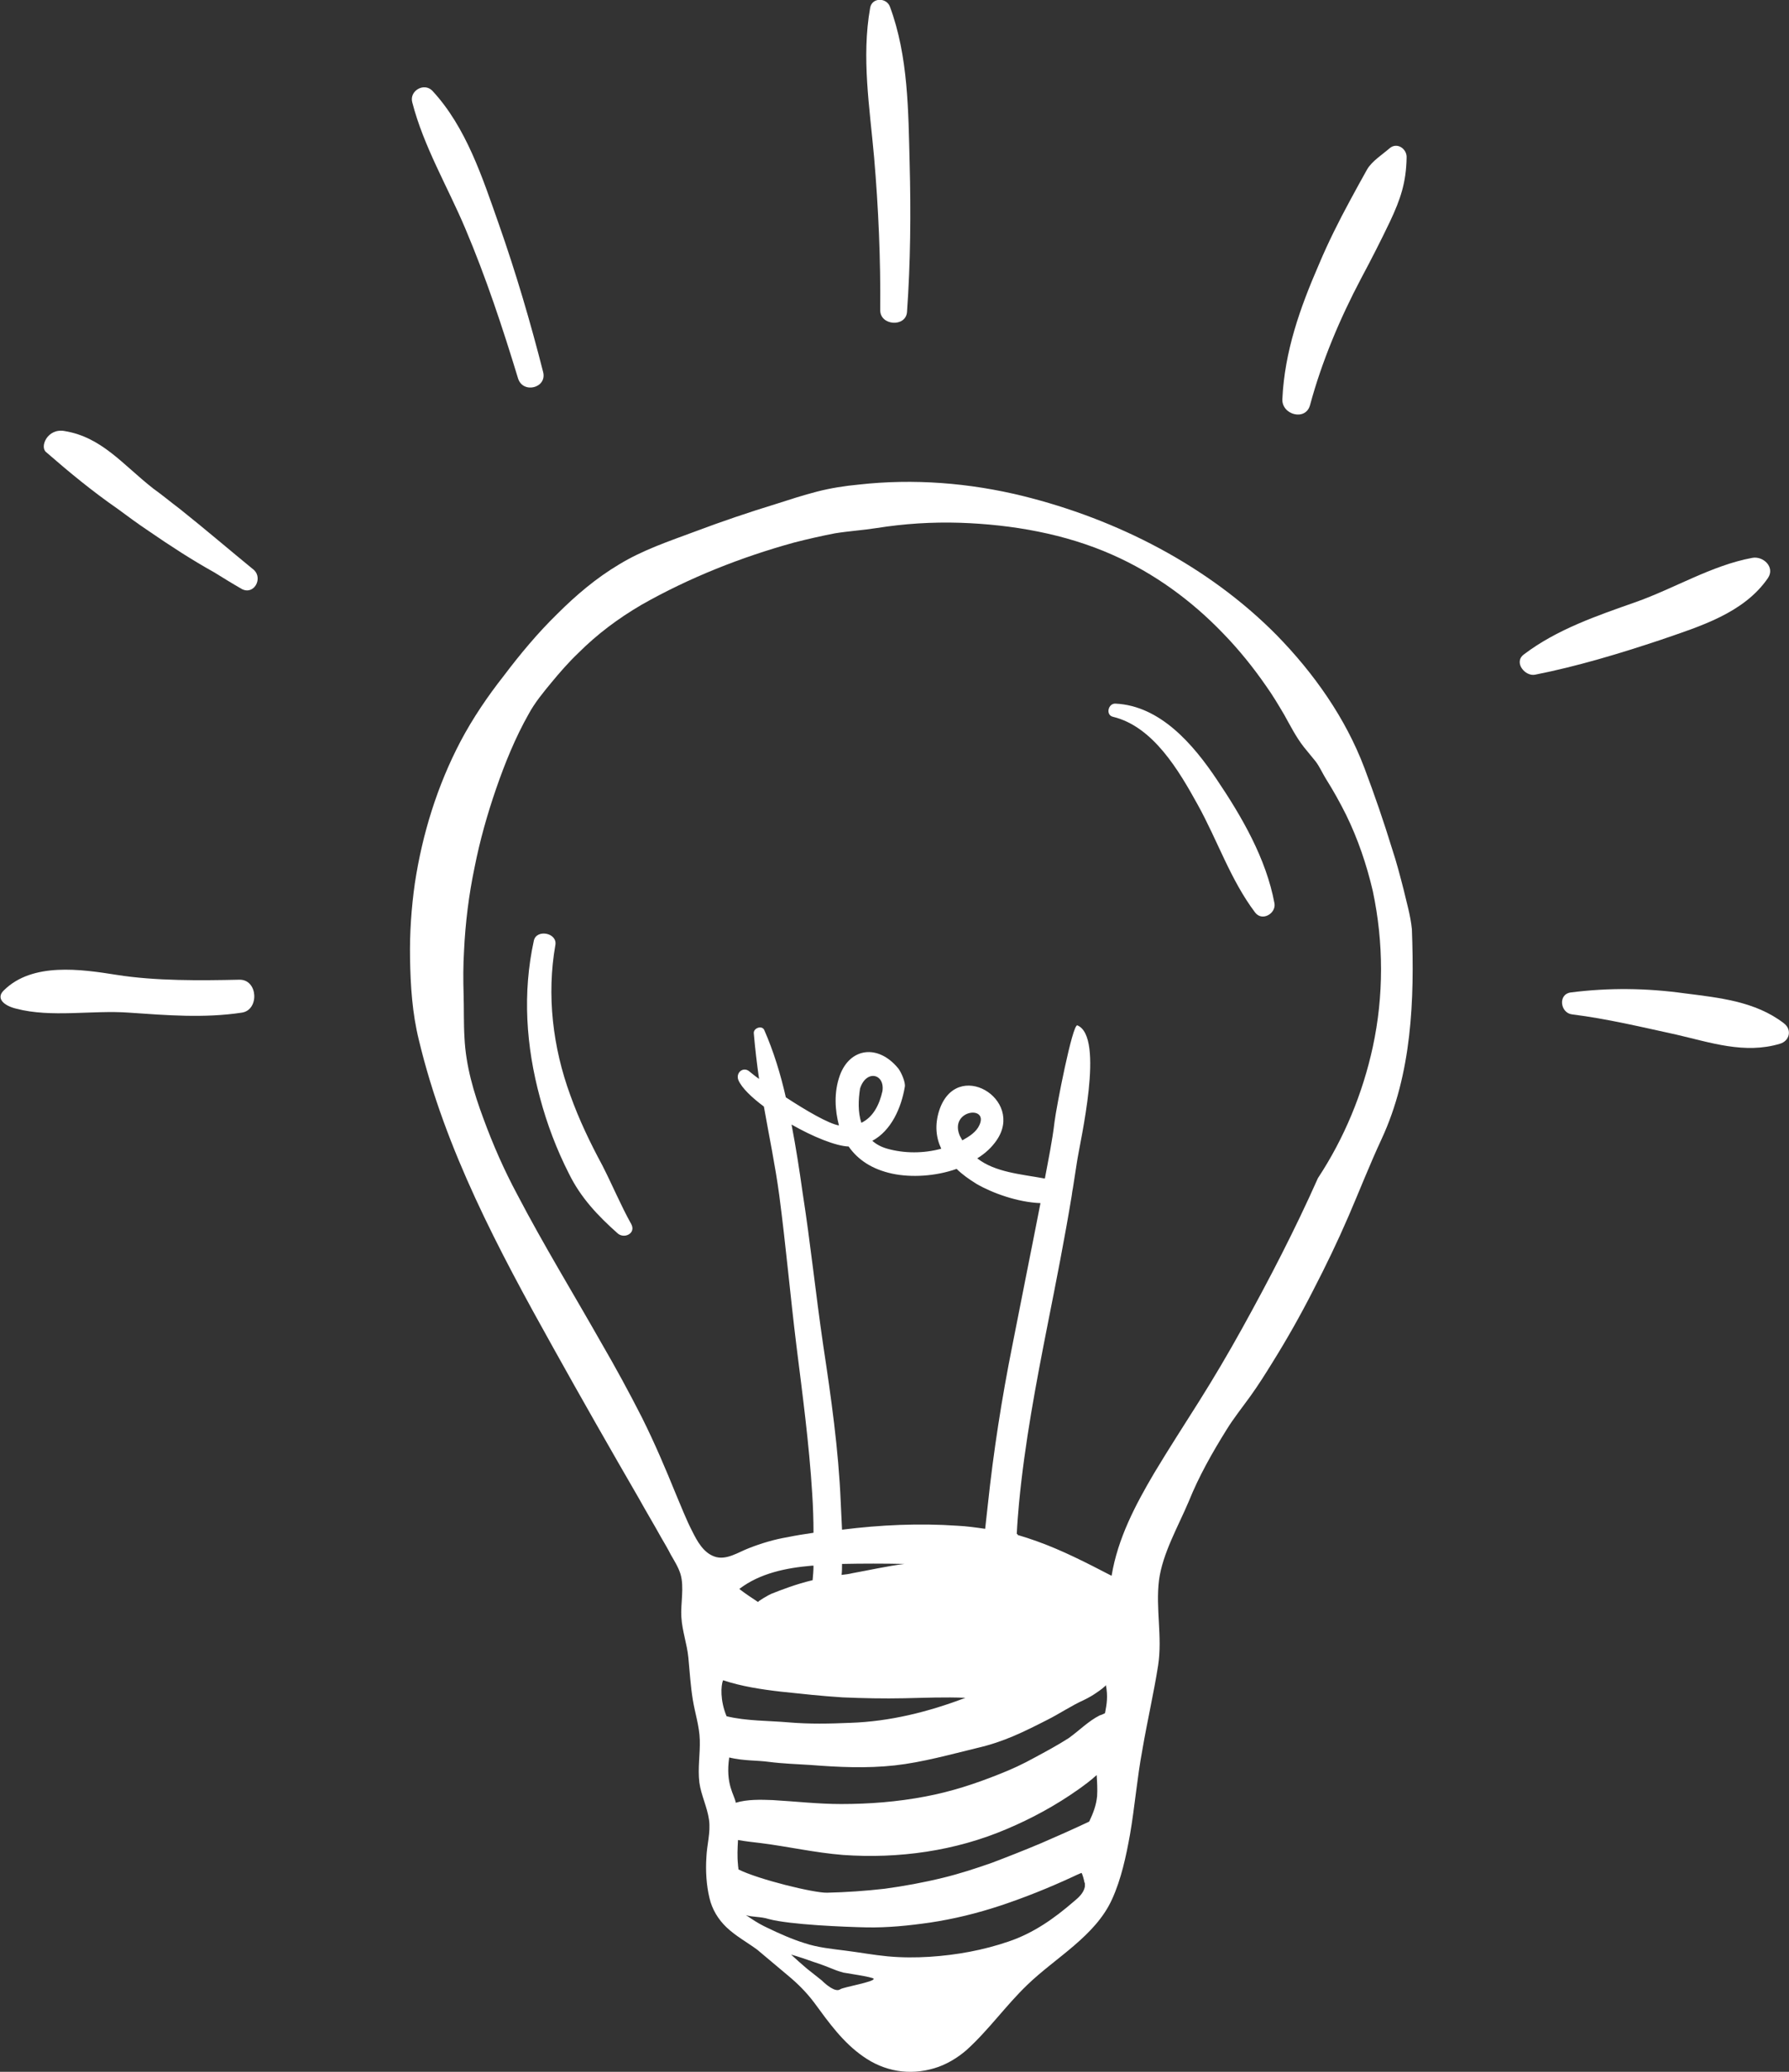 <?xml version="1.0" encoding="utf-8"?>
<!-- Generator: Adobe Illustrator 20.0.0, SVG Export Plug-In . SVG Version: 6.00 Build 0)  -->
<svg version="1.1" id="bulb" xmlns="http://www.w3.org/2000/svg" xmlns:xlink="http://www.w3.org/1999/xlink" x="0px" y="0px"
	 viewBox="0 0 407.5 472" style="enable-background:new 0 0 407.5 472;" xml:space="preserve">
<rect x="0" y="0" width="407.5" height="472" fill="#333333" stroke="none"/>
<style type="text/css">
	.st0{fill:#FFFFFF;}
</style>
<g>
	<path class="st0" d="M40.9,115.9c-2-1.5-3.9-3.1-6-4.6c-7-5.5-11.7-11.7-20.2-13.1c-3.9-0.7-5.7,3.6-4.2,4.8
		c5.4,4.7,10.5,8.9,16.4,13c2.3,1.7,4.6,3.4,7,5c4.8,3.3,9.7,6.5,14.9,9.4c2.1,1.3,4.2,2.6,6.3,3.8c2.7,1.4,4.8-2.3,2.8-4.3
		C52.4,125.4,46.8,120.6,40.9,115.9z"/>
	<path class="st0" d="M106,52.1c4.7,11.1,8.5,22.6,12,34.1c1.1,3.6,6.7,2.2,5.7-1.5c-2.9-11.4-6.2-22.6-10.1-33.7
		c-3.7-10.5-7.4-22-15.1-30.3c-1.9-2-5.3,0-4.6,2.6C96.5,33.4,102,42.6,106,52.1z"/>
	<path class="st0" d="M200.5,70.7c0,3.5,5.8,3.9,6.1,0.4c0.8-11.3,0.9-22.6,0.6-33.9c-0.3-11.9-0.3-24.4-4.5-35.7
		c-0.8-2.1-4.1-2.1-4.5,0.3c-2,11.3-0.1,22.7,0.9,34C200.1,47.4,200.6,59.1,200.5,70.7z"/>
	<path class="st0" d="M402.7,131.7c1.7-2.5-1.1-5.1-3.6-4.6c-9.2,1.7-17.8,7-26.6,10.1c-8.8,3.1-17.9,6.2-25.4,11.9
		c-2.4,1.8,0.3,5.1,2.6,4.6c9.6-1.9,19.2-4.8,28.5-7.9C387.2,142.7,397.2,139.7,402.7,131.7z"/>
	<path class="st0" d="M316.5,33.8c-1.6,1.4-4,2.9-5.1,4.8c-1.3,2.3-2.6,4.7-3.9,7.1c-2.6,4.8-5,9.6-7.1,14.6
		c-4.3,9.9-7.8,19.8-8.3,30.6c-0.2,3.6,5.3,5.1,6.3,1.4c2.7-10,6.8-19.7,11.6-28.8c2.3-4.3,4.5-8.6,6.6-13c2.4-5.1,3.7-8.9,3.8-14.6
		C320.5,33.9,318.2,32.3,316.5,33.8z"/>
	<path class="st0" d="M406.3,233.1c-6.5-5-14.8-5.8-22.6-6.8c-8.7-1.2-17.2-1.3-25.9-0.2c-3,0.4-2.4,4.7,0.3,5
		c8,1,15.9,2.9,23.7,4.6c7.8,1.8,15.6,4.5,23.6,2.1C407.6,237.2,408.3,234.6,406.3,233.1z"/>
	<path class="st0" d="M54.5,223.2c-8.9,0.2-19.1,0.3-27.9-1.1c-8.2-1.3-19.2-2.9-25.7,3.5c-1.9,1.8-0.1,3.5,2.8,4.2
		c8,2.1,17.3,0.3,25.6,0.9c8.7,0.6,17.2,1.3,25.8,0C59.1,230.1,58.8,223.1,54.5,223.2z"/>
	<path class="st0" d="M137.2,265.5c-2.8-5.2-5.3-10.4-7.3-16c-4-10.9-5.4-22.8-3.4-34.2c0.5-2.8-4.3-3.7-4.9-1
		c-2.6,11.9-1.8,24,1.4,35.8c1.6,6,3.8,11.8,6.6,17.3c2.7,5.5,6.6,9.6,11.1,13.6c1.5,1.3,4.2,0,3.1-2.1
		C141.4,274.6,139.5,270,137.2,265.5z"/>
	<path class="st0" d="M277.1,177.5c-5.3-7.9-12.8-16.7-23-17.2c-1.7-0.1-2.3,2.6-0.6,3c9.2,2.2,15.1,12.4,19.3,20
		c4.5,8.1,7.5,17.2,13.1,24.6c1.6,2.1,4.8,0.2,4.4-2.1C288.4,195.6,282.9,186.1,277.1,177.5z"/>
	<path class="st0" d="M319.7,202.6c-0.8-3.1-1.6-6.2-2.6-9.2c-1.9-6.2-4-12.3-6.3-18.4c-4.3-11.4-11.5-21.6-20-30.3
		c-15.6-15.8-36.4-26.4-57.8-31.7c-12.2-3-24.9-4-37.4-2.6c-3.2,0.3-6.4,0.8-9.5,1.6c-3.1,0.8-6.2,1.8-9.3,2.8
		c-6.2,1.9-12.4,4-18.5,6.3c-5.9,2.2-11.9,4.2-17.3,7.5c-5.2,3.1-9.8,7-14.1,11.3c-4.4,4.3-8.4,9.1-12.1,14c-3.7,4.7-7.1,9.7-9.9,15
		c-5.3,10.1-8.7,21.1-10.4,32.3c-0.8,5.6-1.2,11.4-1.1,17.1c0.1,6.3,0.5,12.5,2,18.6c6,25.1,18.2,47.9,30.7,70.3
		c6.4,11.5,12.9,22.9,19.5,34.3c1.6,2.9,3.3,5.7,4.9,8.6c0.8,1.4,1.6,2.7,2.3,4.1c0.8,1.4,1.7,2.8,2.2,4.4c0.9,3,0,6.8,0.2,9.8
		c0.2,3.3,1.3,6.1,1.6,9.3c0.3,3.2,0.5,6.4,1,9.5c0.5,3.1,1.5,6,1.6,9.2c0.1,3.2-0.5,6.4-0.1,9.7c0.4,2.9,1.8,5.6,2.2,8.5
		c0.4,2.9-0.5,5.7-0.6,8.6c-0.2,3,0,6.3,0.7,9.2c0.6,2.6,2,4.9,3.9,6.7c2.1,2,4.7,3.4,7,5.1c2.3,1.9,4.6,3.9,6.9,5.8
		c2.3,1.9,4.3,3.9,6.1,6.3c3.3,4.5,6.5,9,11.1,12.2c4.8,3.4,10.5,4.4,16.2,2.7c2.7-0.8,5.2-2.3,7.3-4.1c5.1-4.6,9-10.2,13.9-14.9
		c6.4-6.2,15.5-11.1,19.3-19.5c2.1-4.6,3.2-9.8,4.1-14.8c1.1-6.4,1.6-12.8,2.8-19.2c1.1-6.5,2.6-12.9,3.6-19.3
		c1-6.5-0.6-12.9,0.2-19.4c0.8-6.1,4.4-12.3,6.8-18c2.3-5.7,5.3-11,8.6-16.3c1.6-2.6,3.6-5.1,5.4-7.6c1.8-2.5,3.5-5.2,5.1-7.8
		c3.3-5.3,6.4-10.8,9.2-16.3c2.9-5.6,5.6-11.2,8.1-17c2.5-5.8,4.8-11.7,7.5-17.5c6.9-14.9,7.5-31.7,6.9-47.8
		C321.3,208.6,320.4,205.6,319.7,202.6z M164.7,382.8c4.2,1.4,8.8,2.1,13.2,2.6c4.7,0.5,9.3,1,14,1.3c4.7,0.2,9.4,0.3,14.1,0.2
		c4.6-0.1,9.3-0.3,13.9-0.1c-8.4,3.2-17.2,5.4-26.2,5.7c-4.7,0.2-9.3,0.3-14-0.1c-4.6-0.4-9.7-0.3-14.2-1.4
		C164,387.4,164.2,384,164.7,382.8z M191.5,342.2c-0.5-12-2.2-23.9-4-35.8c-1.7-11.6-2.9-23.3-4.7-34.8c-0.7-5-1.5-10.2-2.5-15.4
		c4.9,2.8,10.1,4.9,13,5c2.1,3,5.3,5.2,10,6.2c4.3,0.9,9.8,0.6,14.6-1.1c1.3,1.3,2.9,2.4,4.5,3.4c3.6,2.1,9.4,4.2,14.6,4.4
		c-2.1,10.8-4.3,21.6-6.4,32.4c-2.4,12-4.3,24.1-5.6,36.4c-0.2,1.7-0.4,3.5-0.6,5.4c-2.1-0.3-4.2-0.6-6.3-0.7
		c-8.7-0.6-17.6-0.2-26.3,0.9C191.7,346.1,191.6,344.1,191.5,342.2z M195.9,248c1.4-4.4,5.7-3.4,5.1,0.6c-0.7,3.1-2.1,5.9-4.8,7.2
		C195.4,253.4,195.5,250.6,195.9,248z M223.1,256.3c-0.7,1.6-2.3,2.6-3.9,3.5c-0.2-0.4-0.4-0.7-0.6-1.1
		C216.2,252.9,225.2,251.7,223.1,256.3z M206,356.3c-4,0.5-7.9,1.4-11.8,2.1c-0.8,0.2-1.6,0.3-2.5,0.4c0.1-0.8,0.1-1.7,0.1-2.5
		C196.6,356.2,201.3,356.2,206,356.3z M185.3,356.7c0,1.1-0.1,2.2-0.2,3.3c-3.8,0.9-7.1,2.2-9.4,3.1c-0.5,0.2-3.3,1.8-3,1.9
		c-1.1-0.7-3.3-2.2-4.3-3c4.7-3.6,10.7-4.8,16.5-5.3C184.9,356.7,185.1,356.7,185.3,356.7C185.3,356.7,185.3,356.7,185.3,356.7z
		 M191.4,453.2c-1.1,0.8-3.3-1.1-4.2-2c-1.1-0.9-2.3-1.8-3.4-2.7c-1.2-1-2.4-2.1-3.6-3.2c1.8,0.5,3.5,1.1,5.2,1.7
		c1.6,0.5,3.1,1.1,4.6,1.7c0.7,0.3,1.4,0.5,2.1,0.7c0.4,0.1,6.7,1,6.9,1.4C199.3,451.5,192.1,452.7,191.4,453.2z M247.1,429.9
		c-0.3,1.4-1.4,2.4-2.5,3.3c-4.5,3.9-9.2,7.2-14.8,9.1c-5.8,2-11.9,3.1-18,3.5c-3.2,0.2-6.4,0.2-9.6-0.1c-3.2-0.3-6.4-0.9-9.6-1.3
		c-3.1-0.4-6.3-0.7-9.3-1.7c-2.9-0.9-5.8-2.2-8.5-3.5c-1.3-0.6-2.5-1.3-3.7-2.1c-0.4-0.3-0.8-0.5-1.2-0.8c1.4,0.5,3.3,0.3,5.2,0.9
		c4.8,1.3,17.4,1.8,22.2,1.9c4.9,0.1,9.7-0.4,14.6-1.1c5.3-0.8,10.7-2.1,16.1-3.9c5.4-1.8,10.9-4,16.3-6.5c0.6-0.3,1.3-0.6,2-0.9
		c0.2-0.1,0.7,1.9,0.7,2.1C247.2,429.1,247.1,429.5,247.1,429.9z M249.9,409.2c-0.2,2.1-0.9,3.9-1.8,5.8c-3.6,1.7-7.2,3.3-10.9,4.9
		c-3.8,1.6-7.6,3.1-11.3,4.5c-3.7,1.3-7.4,2.5-11.1,3.4c-4.5,1.1-8.9,1.9-13.3,2.5c-4.4,0.5-8.7,0.8-13.1,0.9
		c-2.9,0.1-15.6-3-20.2-5.3c0-0.4-0.1-0.7-0.1-1.1c-0.2-1.9-0.1-3.7,0-5.6c1.7,0.3,3.5,0.5,5.2,0.7c6.3,0.8,12.4,2.2,18.7,2.7
		c12.7,0.9,25.6-0.9,37.3-5.9c5.7-2.4,11.2-5.4,16.3-9c1.4-1,2.9-2.1,4.2-3.3C249.9,406,250,407.6,249.9,409.2z M251.7,390.3
		c-0.4,0.2-0.8,0.4-1.2,0.5c-2.6,1.3-4.7,3.5-7.1,5.2c-2.5,1.6-5.1,3-7.7,4.4c-2.7,1.5-5.3,2.7-8.1,3.8c-5.5,2.2-11,4-16.9,5.1
		c-6.3,1.2-12.7,1.7-19.1,1.7c-5.2,0-10.4-0.6-15.6-0.9c-2.7-0.1-5.7-0.2-8.4,0.6c-0.3-1.8-2.4-4.2-1.5-10.3c3.4,0.8,6.1,0.6,9.1,1
		c3.1,0.4,6.3,0.5,9.4,0.7c6.4,0.5,12.8,0.8,19.2,0.1c6.3-0.7,12.7-2.5,18.9-4c6-1.4,10.4-3.6,15.9-6.4c2.6-1.3,5.6-3.3,8.3-4.5
		c1.2-0.6,2.1-1.1,3.2-1.9c0.2-0.1,1.8-1.3,1.8-1.5C252.4,386.5,252.1,388.2,251.7,390.3z M312.7,238.5
		c-2.3,10.6-6.5,20.8-12.5,29.9c-5.2,11.7-11.1,23.1-17.3,34.3c-3.1,5.6-6.4,11.2-9.8,16.6c-3.4,5.4-6.9,10.8-10.2,16.3
		c-4.3,7.3-8.3,14.9-9.7,23.4c-5.6-2.9-11.2-5.8-17.1-7.9c-1.4-0.5-2.9-1-4.3-1.4c0-0.1,0-0.2,0-0.2c-0.1,0-0.1,0-0.2,0
		c0.1-2.3,0.3-4.6,0.5-6.9c1.3-13.8,3.9-27.5,6.6-41.2c1.9-9.6,3.8-19.2,5.4-28.9c0.1-0.7,0.2-1.5,0.3-1.9c0.3-1.9,0.6-3.9,0.9-5.8
		c0.7-4.8,6.4-28.6,0.1-31.2c-1.1-0.4-4.8,18.7-5.2,22c-0.5,4.3-1.4,8.6-2.2,12.9c-5.4-1-11.3-1.4-15.4-4.6c1.8-1.1,3.3-2.5,4.4-4.1
		c6.5-9.4-9.2-18.9-13.1-6.7c-1,3.2-0.7,6.1,0.5,8.6c-4,1.1-8.4,1.1-12.3,0c-1.4-0.4-2.5-1-3.4-1.8c4.3-2.3,6.6-7.5,7.4-12.3
		c0.2-1-0.8-3.3-1.5-4.2c-4.6-5.6-11-4.7-13.3,1.6c-1.4,3.9-1.1,8-0.2,11.4c-2.4-0.4-7.5-3.4-12.1-6.4c-1.2-5.3-2.8-10.5-4.9-15.3
		c-0.5-1.2-2.5-0.5-2.4,0.7c0.3,3.5,0.7,6.9,1.2,10.4c-1-0.7-1.7-1.3-2.2-1.7c-1.4-1.2-3.2,0.3-2.5,2c0.8,1.8,3,3.9,5.8,6
		c1.2,6.8,2.6,13.5,3.5,20.2c1.5,11.4,2.5,22.8,3.9,34.2c1.4,11.2,2.9,22.4,3.6,33.7c0.2,3,0.3,6,0.3,9c-2,0.3-4,0.6-5.9,1
		c-3,0.5-6,1.4-8.8,2.5c-2.4,0.9-5.2,2.9-7.9,1.9c-2.5-0.9-3.9-3.5-5-5.7c-1.4-2.7-2.5-5.6-3.7-8.4c-2.4-5.9-4.9-11.8-7.8-17.6
		c-2.9-5.7-6-11.4-9.2-16.9c-6.4-11.3-13.2-22.4-19.2-33.9c-3-5.6-5.5-11.3-7.7-17.3c-2.2-5.9-4-12-4.3-18.4
		c-0.2-3.3-0.1-6.6-0.2-9.9c-0.1-3.3-0.1-6.6,0.1-9.9c0.3-6.4,1.1-12.8,2.4-19c1.2-6.1,2.9-12.1,4.9-17.9c2-5.8,4.4-11.7,7.4-17
		c1.4-2.6,3.3-4.9,5.2-7.2c1.9-2.3,3.9-4.6,6.1-6.7c4.3-4.3,9.1-7.9,14.4-11c10.9-6.2,22.8-10.9,34.8-14.2c3.1-0.8,6.2-1.5,9.3-2.1
		c3.1-0.5,6.3-0.7,9.5-1.2c6.3-1,12.6-1.4,19-1.2c11.8,0.4,23.9,2.5,34.7,7.3c9.5,4.2,18,10.4,25.2,17.9c3.6,3.7,6.9,7.8,9.8,12
		c1.5,2.1,2.8,4.3,4.1,6.5c1.4,2.5,2.7,5.1,4.5,7.4c0.9,1.1,1.8,2.2,2.7,3.3c0.9,1.2,1.5,2.6,2.3,3.9c1.7,2.7,3.2,5.4,4.6,8.2
		c2.7,5.5,4.7,11.4,6.1,17.4C315.2,214.8,315.2,226.9,312.7,238.5z"/>
</g>
</svg>
